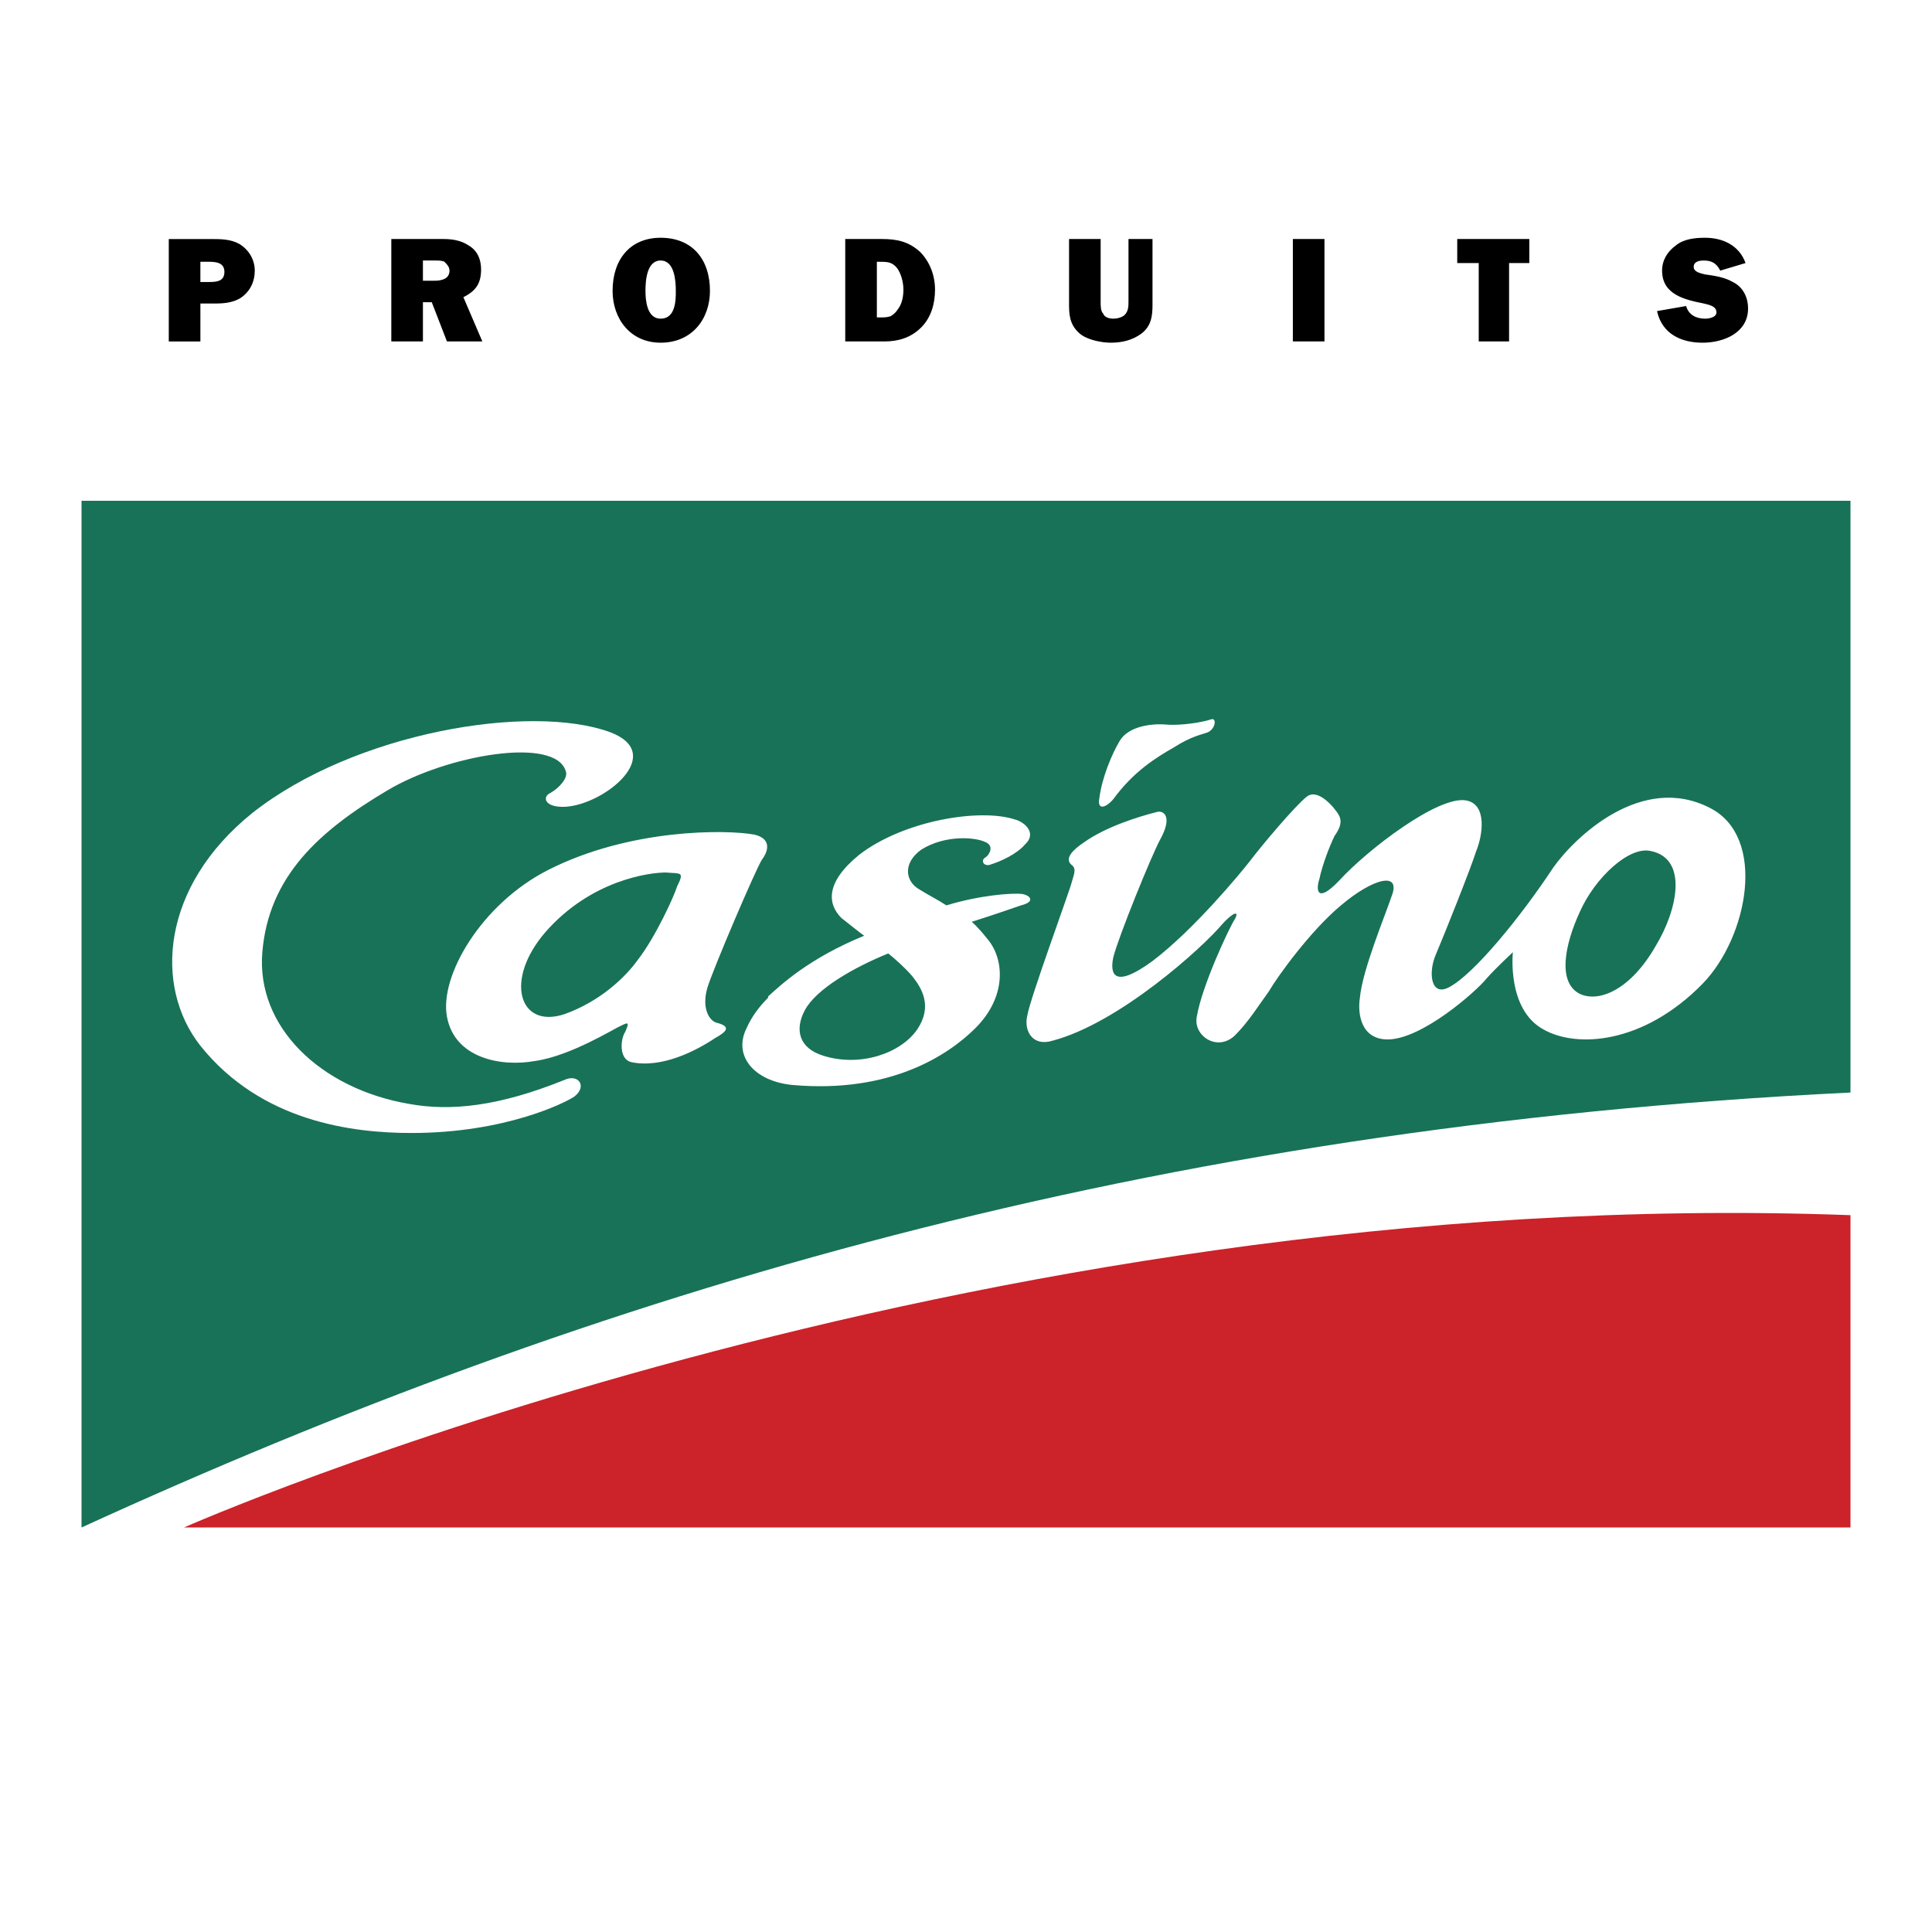 <svg xmlns="http://www.w3.org/2000/svg" width="2500" height="2500" viewBox="0 0 192.756 192.756"><g fill-rule="evenodd" clip-rule="evenodd"><path fill="#fff" d="M0 0h192.756v192.756H0V0z"/><path fill="#fff" d="M189.922 157.697V44.663H2.834v113.034h187.088z"/><path d="M8.133 49.961h176.49v59.041c-70.016 3.406-125.523 20.059-176.49 43.396V49.961z" fill="#187257"/><path d="M184.623 152.398H18.352s77.837-34.439 166.271-31.16v31.16z" fill="#cc2229"/><path d="M60.866 73.047c-7.948-2.901-25.483 0-35.702 8.074-9.083 7.317-9.84 17.283-5.172 23.213 6.056 7.568 15.139 8.705 21.067 8.705 9.336 0 15.391-3.029 16.274-3.66 1.261-1.008.378-2.27-1.009-1.639-6.56 2.648-11.354 3.154-15.517 2.396-8.831-1.514-15.265-7.695-14.634-15.139.631-7.569 5.677-12.111 12.489-16.148 5.929-3.532 16.778-5.424 17.788-1.892.252.63-.631 1.64-1.514 2.144-.883.379-.631 1.514 1.514 1.388 3.911-.251 10.092-5.297 4.416-7.442z" fill="#fff"/><path d="M76.004 85.789c-.63 1.009-4.793 10.723-5.424 12.742-.631 2.145.252 3.406 1.009 3.531 1.387.379.883.883-.252 1.514-1.893 1.262-5.298 3.027-8.326 2.398-1.262-.254-1.135-2.271-.631-3.029.379-.883.379-1.008-.378-.631-.631.254-5.046 3.029-8.579 3.533-3.406.631-8.074-.252-8.831-4.416-.757-4.037 3.406-11.228 10.092-14.633 8.2-4.163 17.788-4.037 20.563-3.532 1.64.378 1.514 1.514.757 2.523zm-9.587 1.261c-1.64 0-7.443.757-11.985 5.929-4.163 4.794-2.649 9.714 1.893 8.2 3.532-1.262 6.055-3.658 7.317-5.424 1.766-2.271 3.658-6.434 3.911-7.317.756-1.514.377-1.262-1.136-1.388zM120.789 71.786c-.758.252-2.902.631-4.416.505-1.387-.126-3.783.126-4.668 1.64-.756 1.261-1.766 3.658-2.018 5.677-.252 1.261.631 1.009 1.387.126 2.02-2.775 4.291-4.164 6.057-5.173 1.766-1.135 2.775-1.262 3.406-1.514.756-.378.883-1.513.252-1.261zM76.635 99.414c1.261-1.137 4.037-3.785 9.587-6.056-.378-.252-1.135-.883-2.271-1.766-1.388-1.388-1.64-3.532 1.767-6.308 4.415-3.407 11.985-4.668 15.516-3.533 1.01.252 2.271 1.388 1.01 2.523-.758.883-2.271 1.64-3.533 2.019-.629.126-.883-.504-.377-.757.377-.252.883-1.136 0-1.514-1.01-.505-4.038-.757-6.435.757-1.892 1.388-1.514 3.154-.252 3.911 1.009.631 2.019 1.135 2.776 1.64 3.28-1.009 6.56-1.262 7.569-1.136.756.126 1.387.757-.127 1.136-.756.252-2.521.883-4.919 1.64.126.126.505.379 1.513 1.641 1.768 2.018 2.02 5.803-1.135 8.958-2.649 2.648-8.453 6.559-18.292 5.676-3.785-.379-5.929-2.9-4.542-5.676.504-1.137 1.261-2.145 2.145-3.029v-.126zm3.658 1.387c-1.009 1.893-.631 3.785 1.893 4.543 3.658 1.135 7.695-.254 9.335-2.65 1.514-2.27.505-4.037-.504-5.299-.757-.883-1.766-1.766-2.397-2.27-3.407 1.387-7.191 3.531-8.327 5.676zM144.506 98.531c2.523-1.262 7.316-7.191 10.471-11.985 2.145-3.028 8.83-9.461 15.643-5.929 5.678 2.901 3.785 12.867-.756 17.536-5.93 6.055-12.615 6.434-15.896 4.541-3.658-2.018-3.027-7.695-3.027-7.695s-1.766 1.641-2.648 2.65c-1.01 1.26-6.434 6.055-9.84 6.055-2.65 0-3.029-2.523-2.775-4.164.252-2.775 2.521-8.199 3.152-10.092 1.01-2.523-1.766-1.892-5.045.883-3.027 2.523-6.309 7.064-7.191 8.578-1.01 1.389-2.018 3.029-3.406 4.416-1.766 1.641-4.162 0-3.783-1.893.504-3.027 3.152-8.705 3.783-9.713.506-.883-.125-.757-1.262.504-1.893 2.271-10.219 9.84-16.904 11.605-2.018.631-2.9-1.008-2.523-2.521.252-1.641 4.289-12.616 4.416-13.247.252-.884.504-1.388 0-1.767-.758-.631.125-1.514 1.262-2.271 2.145-1.514 5.299-2.523 7.316-3.028.631-.126 1.514.504.252 2.775-.883 1.64-4.162 9.713-4.668 11.732-.377 1.767.127 3.154 3.912.379 4.162-3.154 8.83-8.831 9.713-9.966 1.137-1.514 4.543-5.551 5.678-6.434 1.135-.883 2.775 1.135 3.154 1.766.377.63.252 1.262-.379 2.145-.506 1.009-1.262 3.027-1.514 4.289-.379 1.136-.252 2.523 2.018.126 2.775-3.027 9.84-8.452 12.615-7.947 2.145.378 1.641 3.532 1.01 5.046-.504 1.64-3.279 8.578-4.037 10.345-.759 1.768-.507 4.164 1.259 3.281zm20.185-13.625c-2.145-.505-5.551 2.649-7.064 6.056-1.516 3.28-2.271 7.064 0 8.201 1.891.883 5.045-.379 7.568-4.794 2.145-3.534 3.28-8.706-.504-9.463z" fill="#fff"/><path d="M19.992 28.136v-2.019h.883c.757 0 1.514.126 1.514 1.01 0 1.009-.883 1.009-1.64 1.009h-.757zm0 2.145h1.514c1.009 0 2.019-.126 2.775-.757.757-.63 1.136-1.514 1.136-2.523s-.505-2.019-1.514-2.649c-.883-.504-1.892-.504-2.901-.504h-4.163v10.219h3.154v-3.786h-.001zM42.195 28.01v-2.019h1.262c.252 0 .63 0 .883.126.252.253.505.505.505.883 0 .883-.883 1.009-1.514 1.009h-1.136v.001zm5.929 6.056l-1.892-4.416c1.262-.631 1.766-1.388 1.766-2.775 0-1.009-.378-1.893-1.262-2.397-.757-.505-1.64-.631-2.523-.631h-5.172v10.219h3.154v-3.911h.883l1.514 3.911h3.532zM65.912 25.992c1.388 0 1.514 2.019 1.514 3.028 0 .883 0 2.775-1.514 2.775-1.388 0-1.514-1.892-1.514-2.775 0-1.01.126-3.028 1.514-3.028zm0-2.271c-3.027 0-4.794 2.145-4.794 5.298 0 2.775 1.767 5.172 4.794 5.172 3.154 0 4.92-2.397 4.92-5.172 0-3.153-1.766-5.298-4.92-5.298zM87.484 31.669v-5.551h.253c.757 0 1.261 0 1.766.631.378.505.631 1.388.631 2.145 0 .63-.126 1.387-.505 1.892-.252.379-.378.505-.757.757-.378.126-.63.126-1.009.126h-.379zm-3.154 2.397h3.911c1.387 0 2.649-.379 3.658-1.388s1.388-2.397 1.388-3.785c0-1.388-.504-2.776-1.514-3.785-1.135-1.009-2.271-1.262-3.785-1.262H84.33v10.22zM114.986 30.407c0 1.135-.127 2.145-1.137 2.901-.883.631-1.891.883-3.027.883-.883 0-2.145-.252-2.9-.757-1.01-.757-1.262-1.64-1.262-2.902v-6.686h3.152v6.308c0 .378 0 .883.254 1.136.125.378.631.504 1.008.504.379 0 .885-.126 1.137-.378.379-.378.379-.883.379-1.388v-6.182h2.396v6.561zM128.988 23.847h3.155v10.219h-3.155V23.847zM150.561 34.066h-3.028v-7.822h-2.144v-2.397h7.191v2.397h-2.019v7.822zM168.223 30.533c.252.883 1.01 1.262 1.893 1.262.379 0 1.135-.126 1.135-.63 0-.631-.756-.757-1.262-.884-1.893-.378-4.162-.883-4.162-3.28 0-1.009.504-1.892 1.387-2.523.758-.631 1.893-.757 2.902-.757 1.766 0 3.406.757 4.037 2.523l-2.523.757c-.379-.757-.883-1.009-1.641-1.009-.504 0-1.008.126-1.008.631s.631.631 1.135.757c.883.126 1.893.252 2.775.757 1.01.505 1.514 1.514 1.514 2.649 0 2.397-2.396 3.406-4.541 3.406s-4.037-.883-4.543-3.154l2.902-.505z"/></g></svg>